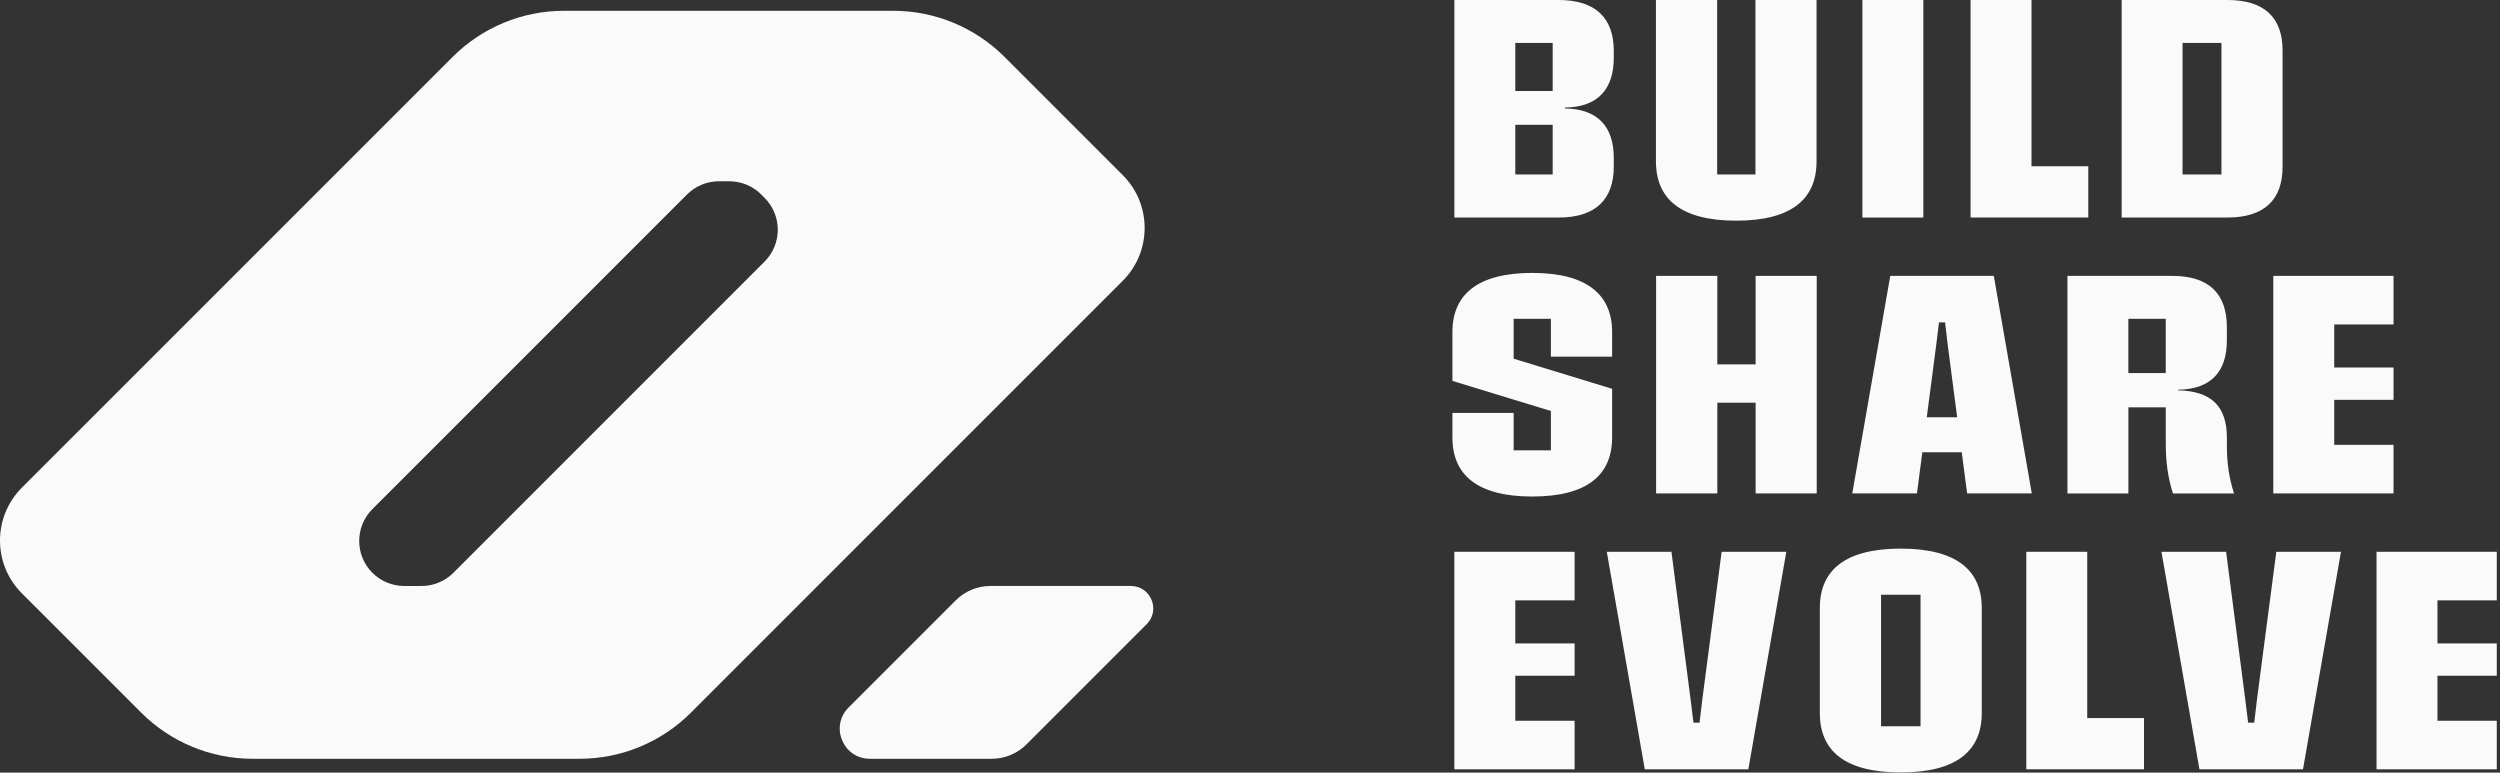 <svg width="741" height="229" viewBox="0 0 741 229" fill="none" xmlns="http://www.w3.org/2000/svg">
<rect x="0" y="0" width="741" height="229" fill="#333333" stroke="none"/>
<path d="M431.075 0H461.985C473.025 0 478.325 5.43 478.325 15.1V17.09C478.325 26.41 473.645 31.75 463.845 31.88V32.15C473.645 32.28 478.325 37.58 478.325 46.86V49.38C478.325 59.01 473.025 64.48 461.985 64.48H431.075V0ZM460.215 26.98V12.72H449.135V26.98H460.215ZM460.215 51.71V37H449.135V51.71H460.215Z" fill="#FAFAFA"/>
<path d="M490.815 47.83V0H508.965V51.71H520.315V0H538.425V47.83C538.425 58.96 531.055 65.41 514.625 65.41C498.195 65.41 490.825 58.96 490.825 47.83H490.815Z" fill="#FAFAFA"/>
<path d="M552.015 0H570.075V64.48H552.015V0Z" fill="#FAFAFA"/>
<path d="M584.075 0H602.135V49.28H618.965V64.47H584.075V0Z" fill="#FAFAFA"/>
<path d="M628.855 0H660.255C671.295 0 676.555 5.34 676.555 14.97V49.46C676.555 59.04 671.295 64.47 660.255 64.47H628.855V0ZM658.435 51.71V12.72H646.905V51.71H658.435Z" fill="#FAFAFA"/>
<path d="M430.495 129.64V122.4H448.645V133.48H459.685V121.82L430.495 112.9V98.42C430.495 87.34 437.915 80.89 454.165 80.89C470.415 80.89 477.835 87.38 477.835 98.42V105.71H459.685V94.49H448.645V106.32L477.835 115.24V129.64C477.835 140.77 470.465 147.17 454.165 147.17C437.865 147.17 430.495 140.77 430.495 129.64Z" fill="#FAFAFA"/>
<path d="M490.865 81.77H509.015V108H520.365V81.77H538.475V146.25H520.365V119.36H509.015V146.25H490.865V81.77Z" fill="#FAFAFA"/>
<path d="M581.475 134.06H569.775L568.185 146.25H549.015L560.275 81.77H590.965L602.225 146.25H583.055L581.465 134.06H581.475ZM580.105 123.68L577.365 102.7C577.095 100.32 576.795 97.93 576.525 95.55H574.715C574.445 97.93 574.145 100.32 573.835 102.7L571.095 123.68H580.105Z" fill="#FAFAFA"/>
<path d="M612.785 81.77H643.835C654.965 81.77 660.045 87.25 660.045 97.01V100.9C660.045 110.04 655.455 115.38 645.565 115.52V115.7C655.505 115.88 660.045 120.51 660.045 129.7V131.47C660.005 136.55 660.535 141.19 662.165 146.26H644.055C642.465 141.23 641.935 136.54 641.935 131.47V120.74H630.855V146.27H612.795V81.79L612.785 81.77ZM641.925 110.57V94.5H630.845V110.57H641.925Z" fill="#FAFAFA"/>
<path d="M673.805 81.77H709.445V96.17H691.865V108.93H709.445V118.51H691.865V131.85H709.445V146.25H673.805V81.77Z" fill="#FAFAFA"/>
<path d="M431.075 163.55H466.715V177.95H449.135V190.71H466.715V200.29H449.135V213.63H466.715V228.03H431.075V163.55Z" fill="#FAFAFA"/>
<path d="M476.245 163.55H495.415L501.065 207.09C501.375 209.47 501.685 211.86 501.945 214.2H503.755C504.015 211.86 504.325 209.47 504.595 207.09L510.295 163.55H529.465L518.205 228.03H487.515L476.255 163.55H476.245Z" fill="#FAFAFA"/>
<path d="M539.395 211.37V180.19C539.395 169.11 546.765 162.61 563.375 162.61C579.985 162.61 587.395 169.1 587.395 180.19V211.37C587.395 222.5 579.975 228.95 563.375 228.95C546.775 228.95 539.395 222.5 539.395 211.37ZM569.245 215.26V176.27H557.545V215.26H569.245Z" fill="#FAFAFA"/>
<path d="M600.595 163.55H618.655V212.83H635.485V228.02H600.595V163.54V163.55Z" fill="#FAFAFA"/>
<path d="M640.645 163.55H659.815L665.465 207.09C665.775 209.47 666.085 211.86 666.345 214.2H668.155C668.425 211.86 668.725 209.47 668.995 207.09L674.695 163.55H693.865L682.605 228.03H651.915L640.655 163.55H640.645Z" fill="#FAFAFA"/>
<path d="M704.405 163.55H740.045V177.95H722.465V190.71H740.045V200.29H722.465V213.63H740.045V228.03H704.405V163.55Z" fill="#FAFAFA"/>
<path d="M332.775 51.9L297.745 16.87C288.995 8.12 277.125 3.2 264.755 3.2H167.155C154.785 3.2 142.915 8.12 134.165 16.87L6.495 144.53C-2.165 153.19 -2.165 167.23 6.495 175.88L41.865 211.24C50.615 219.99 62.475 224.9 74.855 224.9H171.795C184.165 224.9 196.035 219.98 204.785 211.24L332.775 83.24C341.435 74.58 341.435 60.55 332.775 51.89V51.9ZM225.625 57.65L226.625 58.65C231.835 63.86 231.835 72.31 226.625 77.53L134.385 169.78C131.885 172.28 128.485 173.69 124.945 173.69H119.815C116.275 173.69 112.875 172.28 110.375 169.78C105.165 164.57 105.165 156.12 110.375 150.9L203.635 57.64C206.135 55.14 209.535 53.73 213.075 53.73H216.185C219.725 53.73 223.125 55.14 225.625 57.64V57.65Z" fill="#FAFAFA"/>
<path d="M283.275 177.95L251.525 209.7C245.915 215.31 249.885 224.9 257.825 224.9H293.965C297.815 224.9 301.515 223.37 304.245 220.64L339.875 185.01C344.055 180.83 341.095 173.68 335.185 173.68H293.565C289.715 173.68 286.015 175.21 283.285 177.94L283.275 177.95Z" fill="#FAFAFA"/>
</svg>
